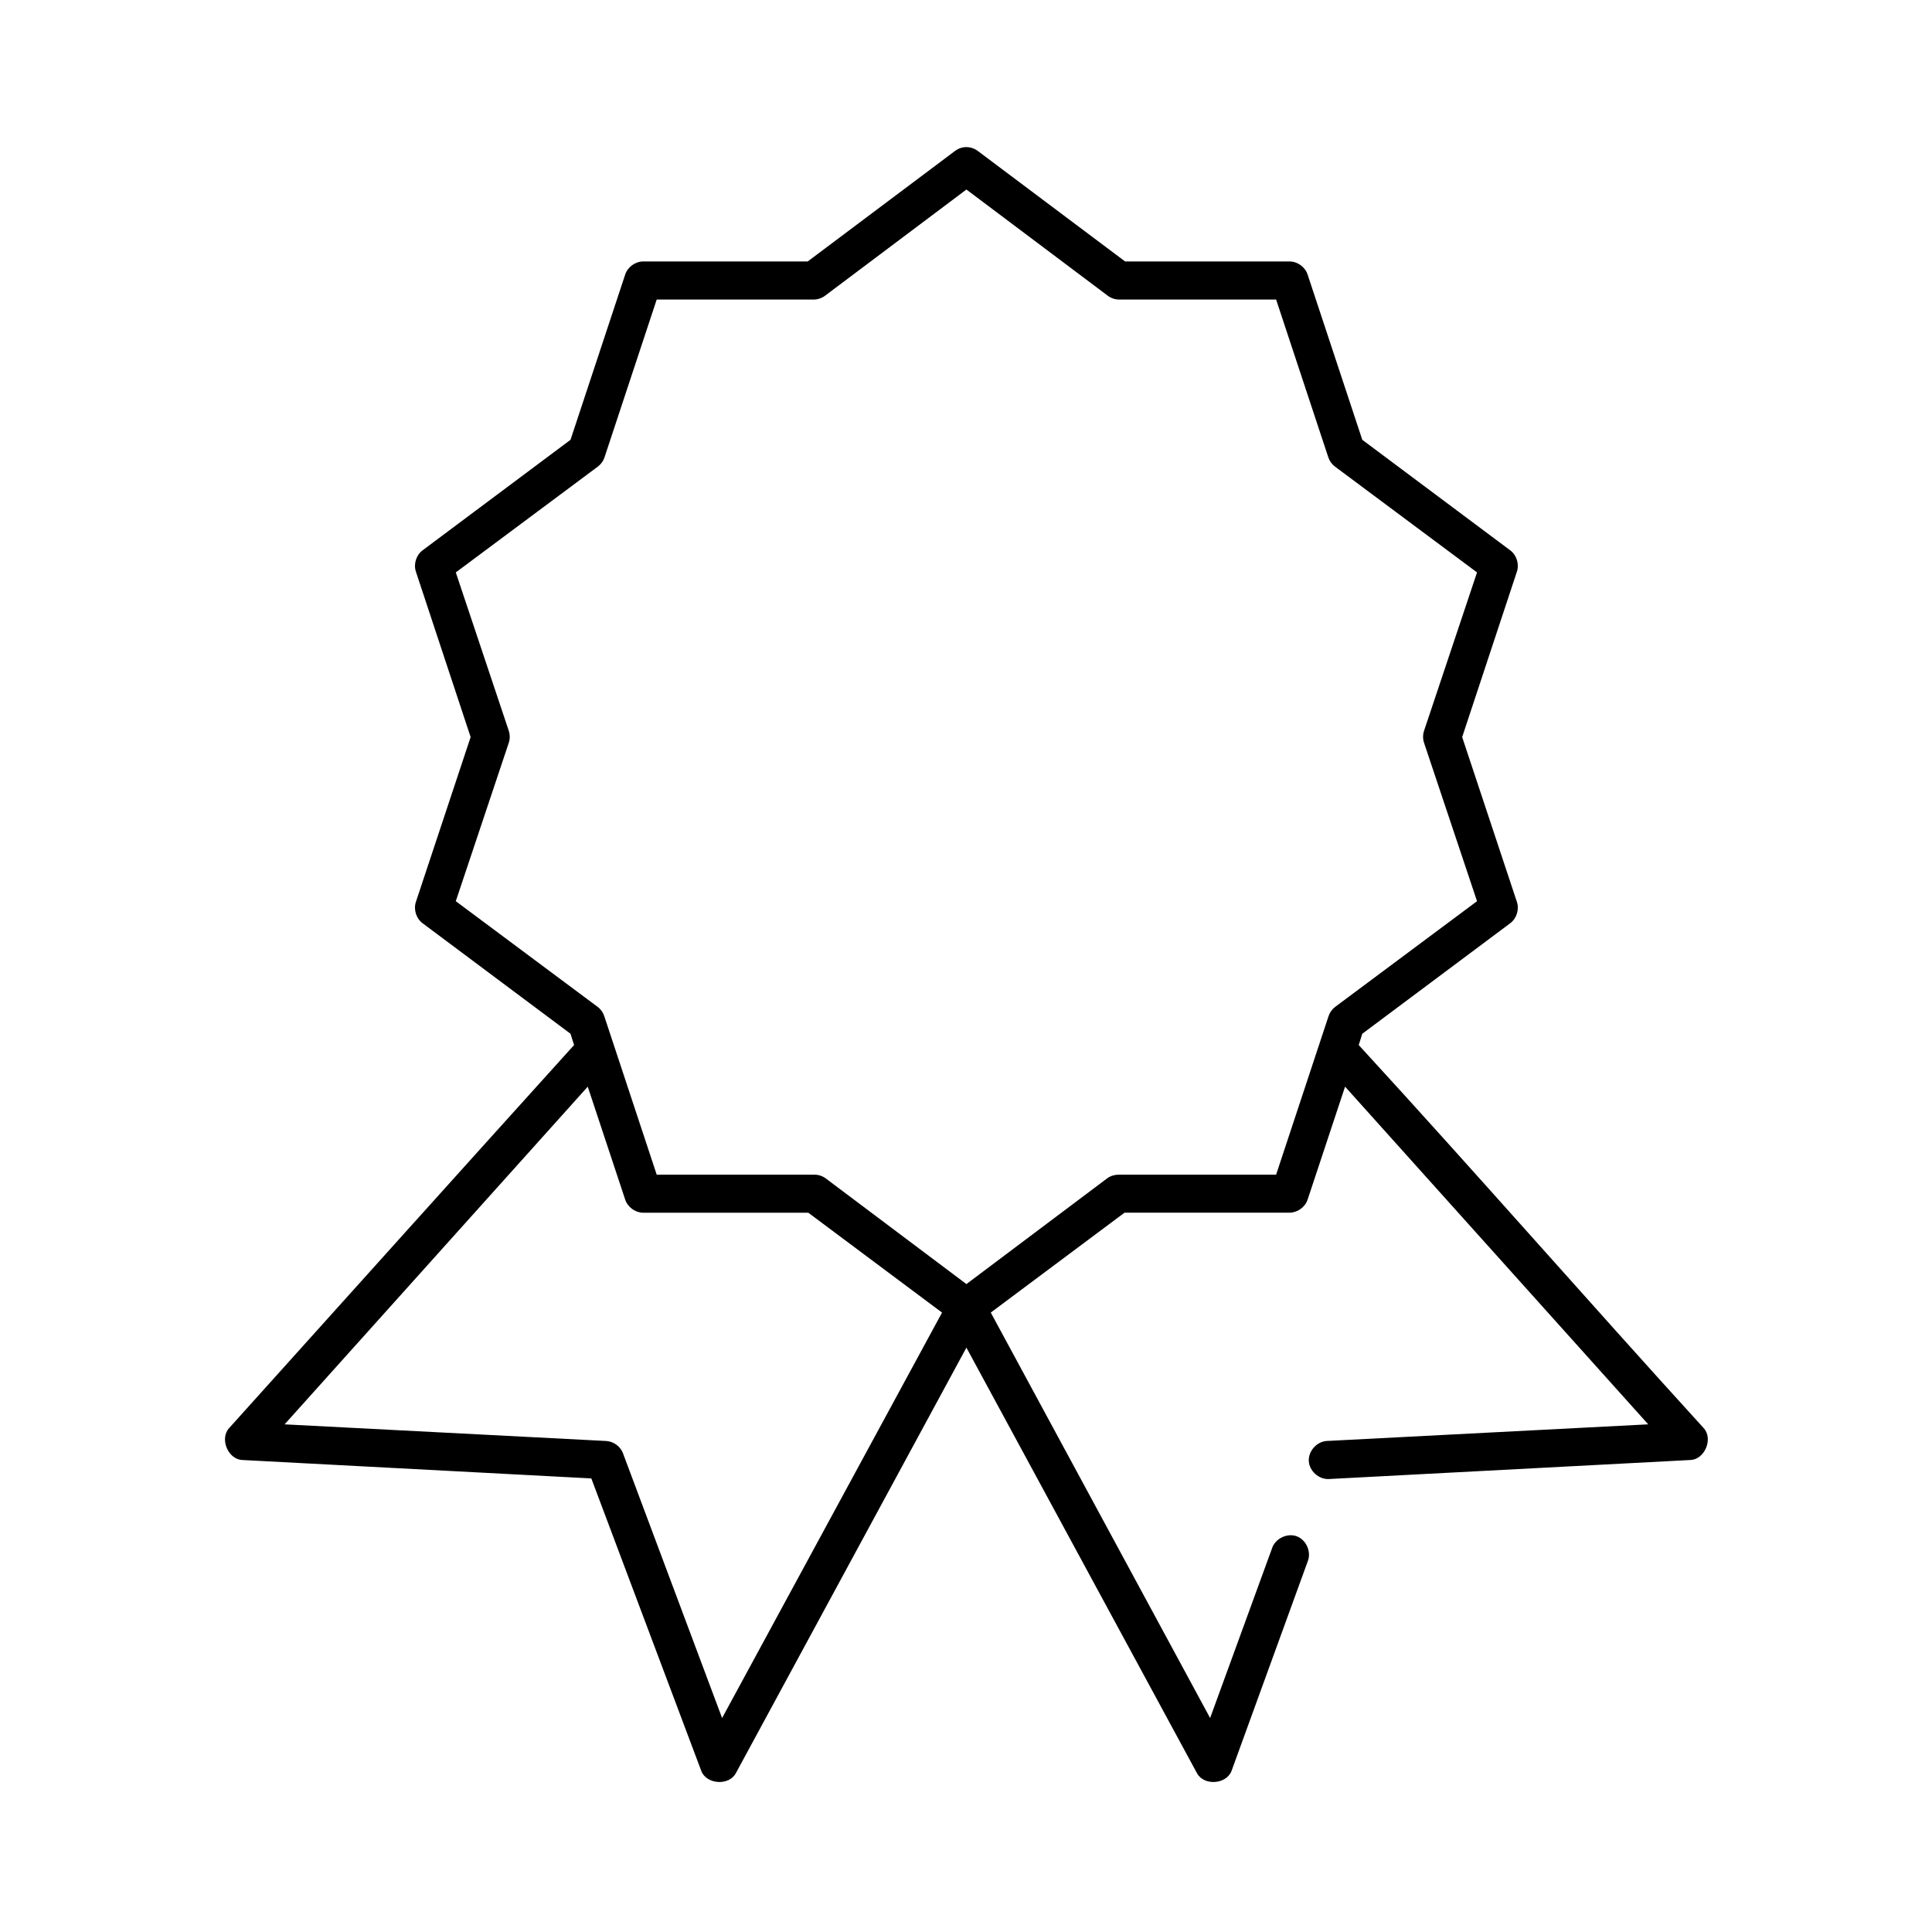 <?xml version="1.0" encoding="UTF-8"?>
<!-- Uploaded to: ICON Repo, www.iconrepo.com, Generator: ICON Repo Mixer Tools -->
<svg fill="#000000" width="800px" height="800px" version="1.1" viewBox="144 144 512 512" xmlns="http://www.w3.org/2000/svg">
 <path d="m399.32 183.04c-0.797 0.133-1.559 0.461-2.207 0.945l-39.066 29.305h-43.637c-2.086 0.023-4.074 1.484-4.727 3.465l-14.492 43.801-39.227 29.305c-1.688 1.273-2.422 3.676-1.734 5.672l14.492 43.801-14.492 43.645c-0.688 1.996 0.043 4.402 1.734 5.672l39.227 29.305 0.945 2.992c-30.461 33.703-60.938 67.648-91.367 101.46-2.648 2.793-0.383 8.359 3.465 8.508l92.473 4.883 29.145 77.52c1.359 3.582 7.301 3.988 9.137 0.629l61.121-112.81 61.121 112.81c1.836 3.359 7.777 2.949 9.137-0.629l20.164-55.461c1.082-2.512-0.328-5.789-2.894-6.731-2.566-0.941-5.762 0.652-6.559 3.266l-16.383 44.902-58.129-107.45 35.445-26.469h43.793c2.086-0.051 4.074-1.484 4.727-3.465l9.926-29.938 80.34 89.492-85.223 4.41c-2.641 0.168-4.891 2.719-4.727 5.356 0.164 2.641 2.715 4.891 5.356 4.727l95.777-5.043c3.848-0.145 6.113-5.715 3.465-8.508-30.633-33.629-60.652-68.008-91.367-101.46l0.945-2.992 39.227-29.305c1.688-1.273 2.422-3.676 1.734-5.672l-14.492-43.645 14.492-43.801c0.688-1.996-0.043-4.402-1.734-5.672l-39.227-29.305-14.492-43.801c-0.652-1.98-2.641-3.441-4.727-3.465h-43.637l-39.066-29.305c-1.07-0.797-2.461-1.148-3.781-0.945zm0.789 11.188 37.336 28.047c0.844 0.676 1.91 1.07 2.992 1.102h41.746l13.863 41.91c0.328 0.934 0.941 1.77 1.734 2.363l37.648 28.047-14.02 41.91c-0.367 1.062-0.367 2.246 0 3.309l14.02 41.91-37.648 28.047c-0.816 0.637-1.434 1.527-1.734 2.519l-13.863 41.91h-41.746c-1.062 0-2.129 0.324-2.992 0.945l-37.336 28.047-37.336-28.047c-0.863-0.621-1.93-0.957-2.992-0.945h-41.746l-13.863-41.91c-0.301-0.992-0.914-1.887-1.734-2.519l-37.648-28.047 14.02-41.91c0.367-1.062 0.367-2.246 0-3.309l-14.02-41.91 37.648-28.047c0.793-0.594 1.406-1.43 1.734-2.363l13.863-41.91h41.746c1.082-0.035 2.148-0.426 2.992-1.102zm-100.35 237.75 9.926 29.938c0.652 1.98 2.641 3.441 4.727 3.465h43.793l35.445 26.469-58.285 107.45-26.309-70.27c-0.711-1.77-2.508-3.051-4.41-3.152l-85.223-4.41z"/>
</svg>